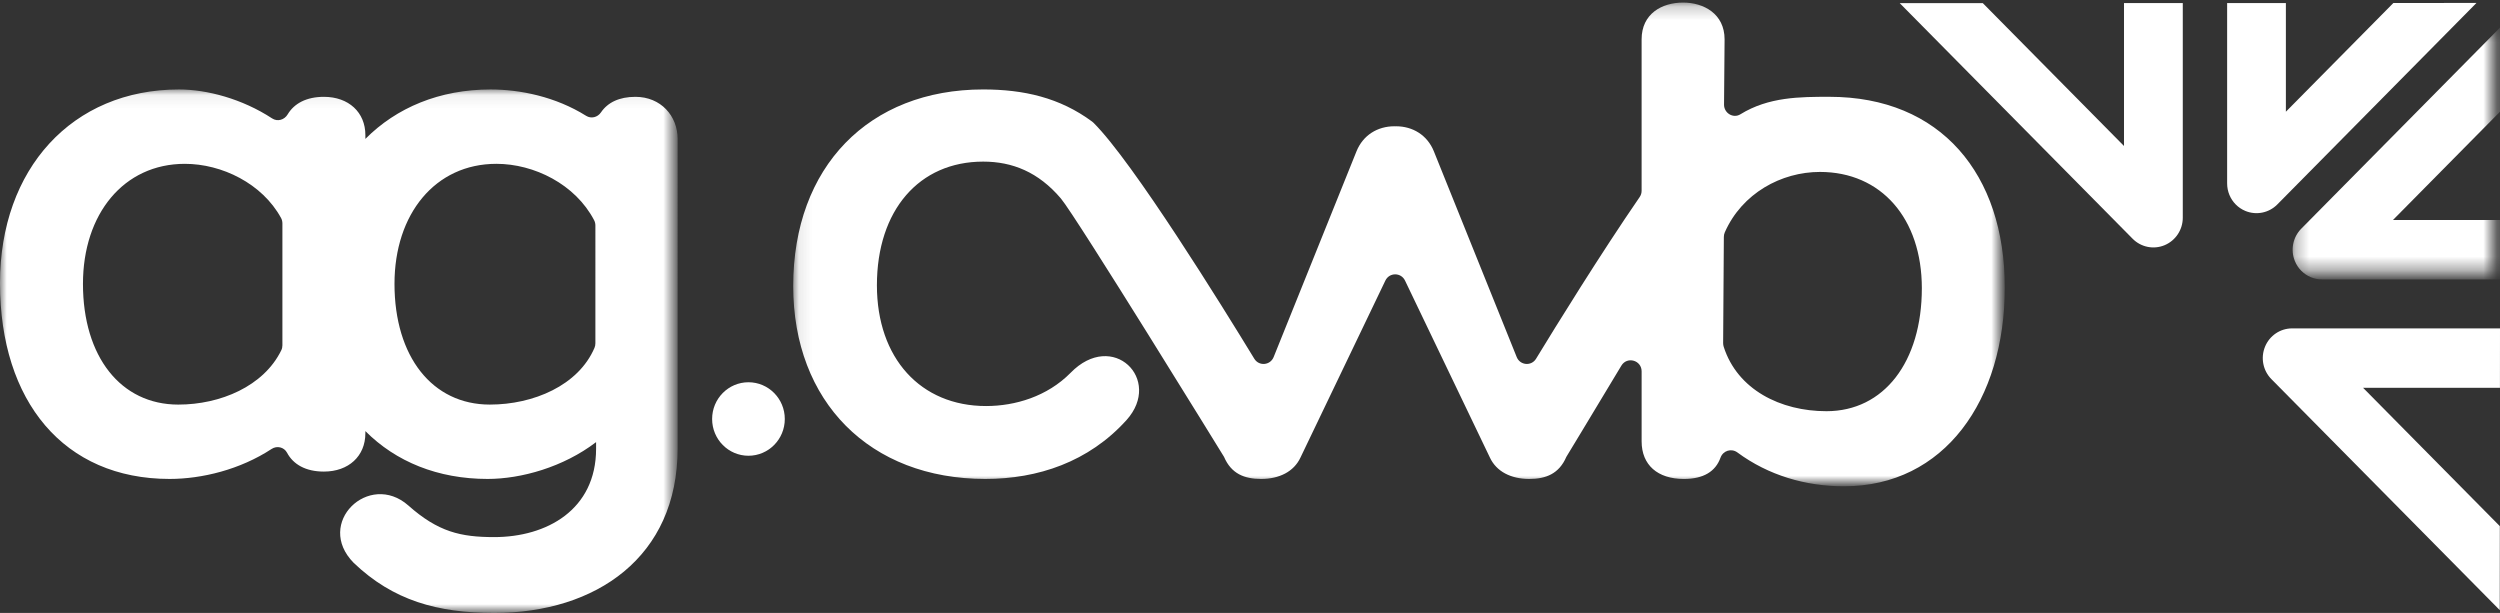 <?xml version="1.0" encoding="utf-8"?>
<!-- Generator: Adobe Illustrator 15.1.0, SVG Export Plug-In . SVG Version: 6.00 Build 0)  -->
<!DOCTYPE svg PUBLIC "-//W3C//DTD SVG 1.1//EN" "http://www.w3.org/Graphics/SVG/1.1/DTD/svg11.dtd">
<svg version="1.1" id="Layer_1" xmlns="http://www.w3.org/2000/svg" xmlns:xlink="http://www.w3.org/1999/xlink" x="0px" y="0px"
	 width="186.558px" height="45.74px" viewBox="0 0 186.558 45.74" enable-background="new 0 0 186.558 45.74" xml:space="preserve">
<rect x="0" y="0" width="186.558" height="45.74" fill="#333333" stroke="none"/>
<g id="Group-18">
	<g id="Group-3" transform="translate(0, 6.583)">
		<g id="Clip-2">
		</g>
		<defs>
			<filter id="Adobe_OpacityMaskFilter" filterUnits="SpaceOnUse" x="0" y="0.093" width="50.565" height="39.064">
				<feColorMatrix  type="matrix" values="1 0 0 0 0  0 1 0 0 0  0 0 1 0 0  0 0 0 1 0"/>
			</filter>
		</defs>
		<mask maskUnits="SpaceOnUse" x="0" y="0.093" width="50.565" height="39.064" id="mask-2">
			<g filter="url(#Adobe_OpacityMaskFilter)">
				<polygon id="path-1" fill="#FFFFFF" points="0,0.093 50.566,0.093 50.566,39.158 0,39.158 				"/>
			</g>
		</mask>
		<path id="Fill-1" mask="url(#mask-2)" fill="#FFFFFF" d="M44.429,19.038c0,0.115-0.021,0.23-0.067,0.337
			c-1.202,2.806-4.558,4.233-7.809,4.233c-4.291,0-7.115-3.572-7.115-9.011c0-5.219,3.042-8.955,7.604-8.955
			c2.814,0,5.89,1.523,7.294,4.21c0.063,0.121,0.094,0.257,0.094,0.393V19.038z M21.074,19.184c0,0.128-0.027,0.255-0.083,0.37
			c-1.308,2.686-4.548,4.055-7.685,4.055c-4.291,0-7.115-3.572-7.115-9.011c0-5.219,3.042-8.955,7.604-8.955
			c2.757,0,5.772,1.466,7.178,4.041c0.067,0.123,0.101,0.264,0.101,0.404V19.184z M47.416,0.643c-1.209,0-2.065,0.42-2.57,1.161
			c-0.251,0.369-0.729,0.492-1.105,0.257c-2.288-1.432-4.932-1.967-7.133-1.967c-3.809,0-7.021,1.353-9.342,3.688V3.5
			c0-1.703-1.25-2.857-3.096-2.857c-1.311,0-2.22,0.499-2.704,1.31c-0.247,0.414-0.759,0.563-1.16,0.3
			c-2.237-1.465-4.869-2.159-6.944-2.159C5.377,0.093,0,6.027,0,14.543c0,8.845,4.779,14.614,12.654,14.614
			c2.415,0,5.261-0.695,7.618-2.24c0.396-0.26,0.927-0.135,1.149,0.285c0.459,0.864,1.383,1.406,2.748,1.406
			c1.846,0,3.096-1.154,3.096-2.857v-0.164c2.275,2.285,5.409,3.57,9.124,3.57c2.498,0,5.648-0.879,8.093-2.747v0.494
			c0,4.561-3.693,6.593-7.604,6.593c-2.498,0-4.183-0.384-6.409-2.361c-2.933-2.582-7.006,1.318-4.073,4.285
			c2.933,2.802,6.246,3.736,10.482,3.736c7.604,0,13.687-4.176,13.687-12.253V3.775C50.566,2.071,49.317,0.643,47.416,0.643
			L47.416,0.643z"/>
	</g>
	<path id="Fill-4" fill="#FFFFFF" d="M55.852,28.525c-1.497,0-2.711,1.227-2.711,2.742s1.214,2.742,2.711,2.742
		c1.498,0,2.712-1.227,2.712-2.742S57.35,28.525,55.852,28.525"/>
	<g id="Group-8" transform="translate(59.107, 0)">
		<g id="Clip-7">
		</g>
		<defs>
			<filter id="Adobe_OpacityMaskFilter_1_" filterUnits="SpaceOnUse" x="0.087" y="0.192" width="90.41" height="36.097">
				<feColorMatrix  type="matrix" values="1 0 0 0 0  0 1 0 0 0  0 0 1 0 0  0 0 0 1 0"/>
			</filter>
		</defs>
		<mask maskUnits="SpaceOnUse" x="0.087" y="0.192" width="90.41" height="36.097" id="mask-4">
			<g filter="url(#Adobe_OpacityMaskFilter_1_)">
				<polygon id="path-3" fill="#FFFFFF" points="0.087,0.192 90.497,0.192 90.497,36.289 0.087,36.289 				"/>
			</g>
		</mask>
		<path id="Fill-6" mask="url(#mask-4)" fill="#FFFFFF" d="M77.191,30.685c-3.428,0-6.646-1.604-7.671-4.81
			c-0.028-0.088-0.041-0.183-0.041-0.275l0.053-7.923c0.001-0.117,0.024-0.235,0.072-0.342c1.287-2.917,4.22-4.505,7.099-4.505
			c4.562,0,7.604,3.461,7.604,8.68C84.306,27.004,81.481,30.685,77.191,30.685 M77.408,7.224c-2.172,0-4.533,0.001-6.643,1.306
			c-0.536,0.331-1.224-0.089-1.219-0.725l0.041-4.866c0-1.923-1.575-2.747-3.096-2.747c-1.575,0-3.096,0.824-3.096,2.747v3.915
			v7.384c0,0.167-0.05,0.329-0.145,0.466c-2.941,4.277-6.226,9.594-7.731,12.065c-0.349,0.574-1.193,0.5-1.444-0.123l-6.183-15.355
			c-0.489-1.209-1.575-1.868-2.824-1.868c-0.021,0-0.041,0.004-0.063,0.004c-0.021,0-0.04-0.004-0.062-0.004
			c-1.249,0-2.335,0.659-2.824,1.868l-6.183,15.355c-0.251,0.623-1.095,0.697-1.444,0.123c-2.354-3.864-9.047-14.676-11.996-17.605
			c-0.032-0.033-0.065-0.061-0.102-0.088c-2.413-1.791-5.114-2.401-8.133-2.401c-8.527,0-14.176,5.769-14.176,14.67
			c0,8.625,5.703,14.395,14.339,14.395c3.91,0,7.713-1.264,10.536-4.396c2.716-3.021-1.031-6.757-4.182-3.517
			c-1.738,1.758-4.128,2.473-6.301,2.473c-4.888,0-8.146-3.57-8.146-9.01c0-5.604,3.15-9.23,7.93-9.23
			c2.173,0,4.116,0.773,5.799,2.751c1.146,1.359,12.174,19.281,12.174,19.281c0.543,1.264,1.521,1.648,2.77,1.648
			c1.358,0,2.444-0.549,2.933-1.594l6.337-13.21c0.297-0.618,1.168-0.618,1.465,0l6.336,13.21c0.488,1.045,1.575,1.594,2.933,1.594
			c1.249,0,2.227-0.385,2.77-1.648c0,0,1.861-3.068,4.107-6.807c0.428-0.711,1.511-0.406,1.511,0.426v5.227
			c0,1.758,1.194,2.803,3.149,2.803c1.479,0,2.368-0.564,2.736-1.585c0.191-0.53,0.812-0.724,1.263-0.392
			c2.313,1.707,5.091,2.525,7.95,2.525c7.495,0,12.003-6.428,12.003-14.834C90.497,12.993,85.718,7.224,77.408,7.224"/>
	</g>
	<path id="Fill-9" fill="#FFFFFF" d="M158.5,10.894L147.962,0.233l-6.199,0.001l17.379,17.581c0.627,0.634,1.57,0.824,2.39,0.481
		c0.819-0.344,1.354-1.152,1.354-2.049V0.229L158.5,0.229V10.894z"/>
	<path id="Fill-11" fill="#FFFFFF" d="M178.601,0.224l-8.021,8.113v-8.11l-4.384,0.001V13.69c0,0.6,0.238,1.16,0.642,1.568
		c0.2,0.202,0.44,0.367,0.711,0.48c0.819,0.343,1.763,0.153,2.39-0.48l14.864-15.038L178.601,0.224z"/>
	<g id="Group-15" transform="translate(170.815, 1.646)">
		<g id="Clip-14">
		</g>
		<defs>
			<filter id="Adobe_OpacityMaskFilter_2_" filterUnits="SpaceOnUse" x="0.269" y="0.396" width="15.495" height="18.812">
				<feColorMatrix  type="matrix" values="1 0 0 0 0  0 1 0 0 0  0 0 1 0 0  0 0 0 1 0"/>
			</filter>
		</defs>
		<mask maskUnits="SpaceOnUse" x="0.269" y="0.396" width="15.495" height="18.812" id="mask-6">
			<g filter="url(#Adobe_OpacityMaskFilter_2_)">
				<polygon id="path-5" fill="#FFFFFF" points="0.269,0.396 15.764,0.396 15.764,19.207 0.269,19.207 				"/>
			</g>
		</mask>
		<path id="Fill-13" mask="url(#mask-6)" fill="#FFFFFF" d="M0.436,17.838c0.112,0.274,0.274,0.517,0.475,0.72
			c0.403,0.408,0.958,0.649,1.551,0.649h13.285l0.005-4.436H7.755l8.004-8.097l0.006-6.279L0.911,15.421
			C0.284,16.056,0.097,17.009,0.436,17.838"/>
	</g>
	<path id="Fill-16" fill="#FFFFFF" d="M169.498,28.291l17.041,17.238l0.006-6.266L176.341,28.94h10.213l0.004-4.435h-15.51
		c-0.887,0-1.687,0.539-2.025,1.368C168.683,26.703,168.871,27.657,169.498,28.291"/>
</g>
</svg>
